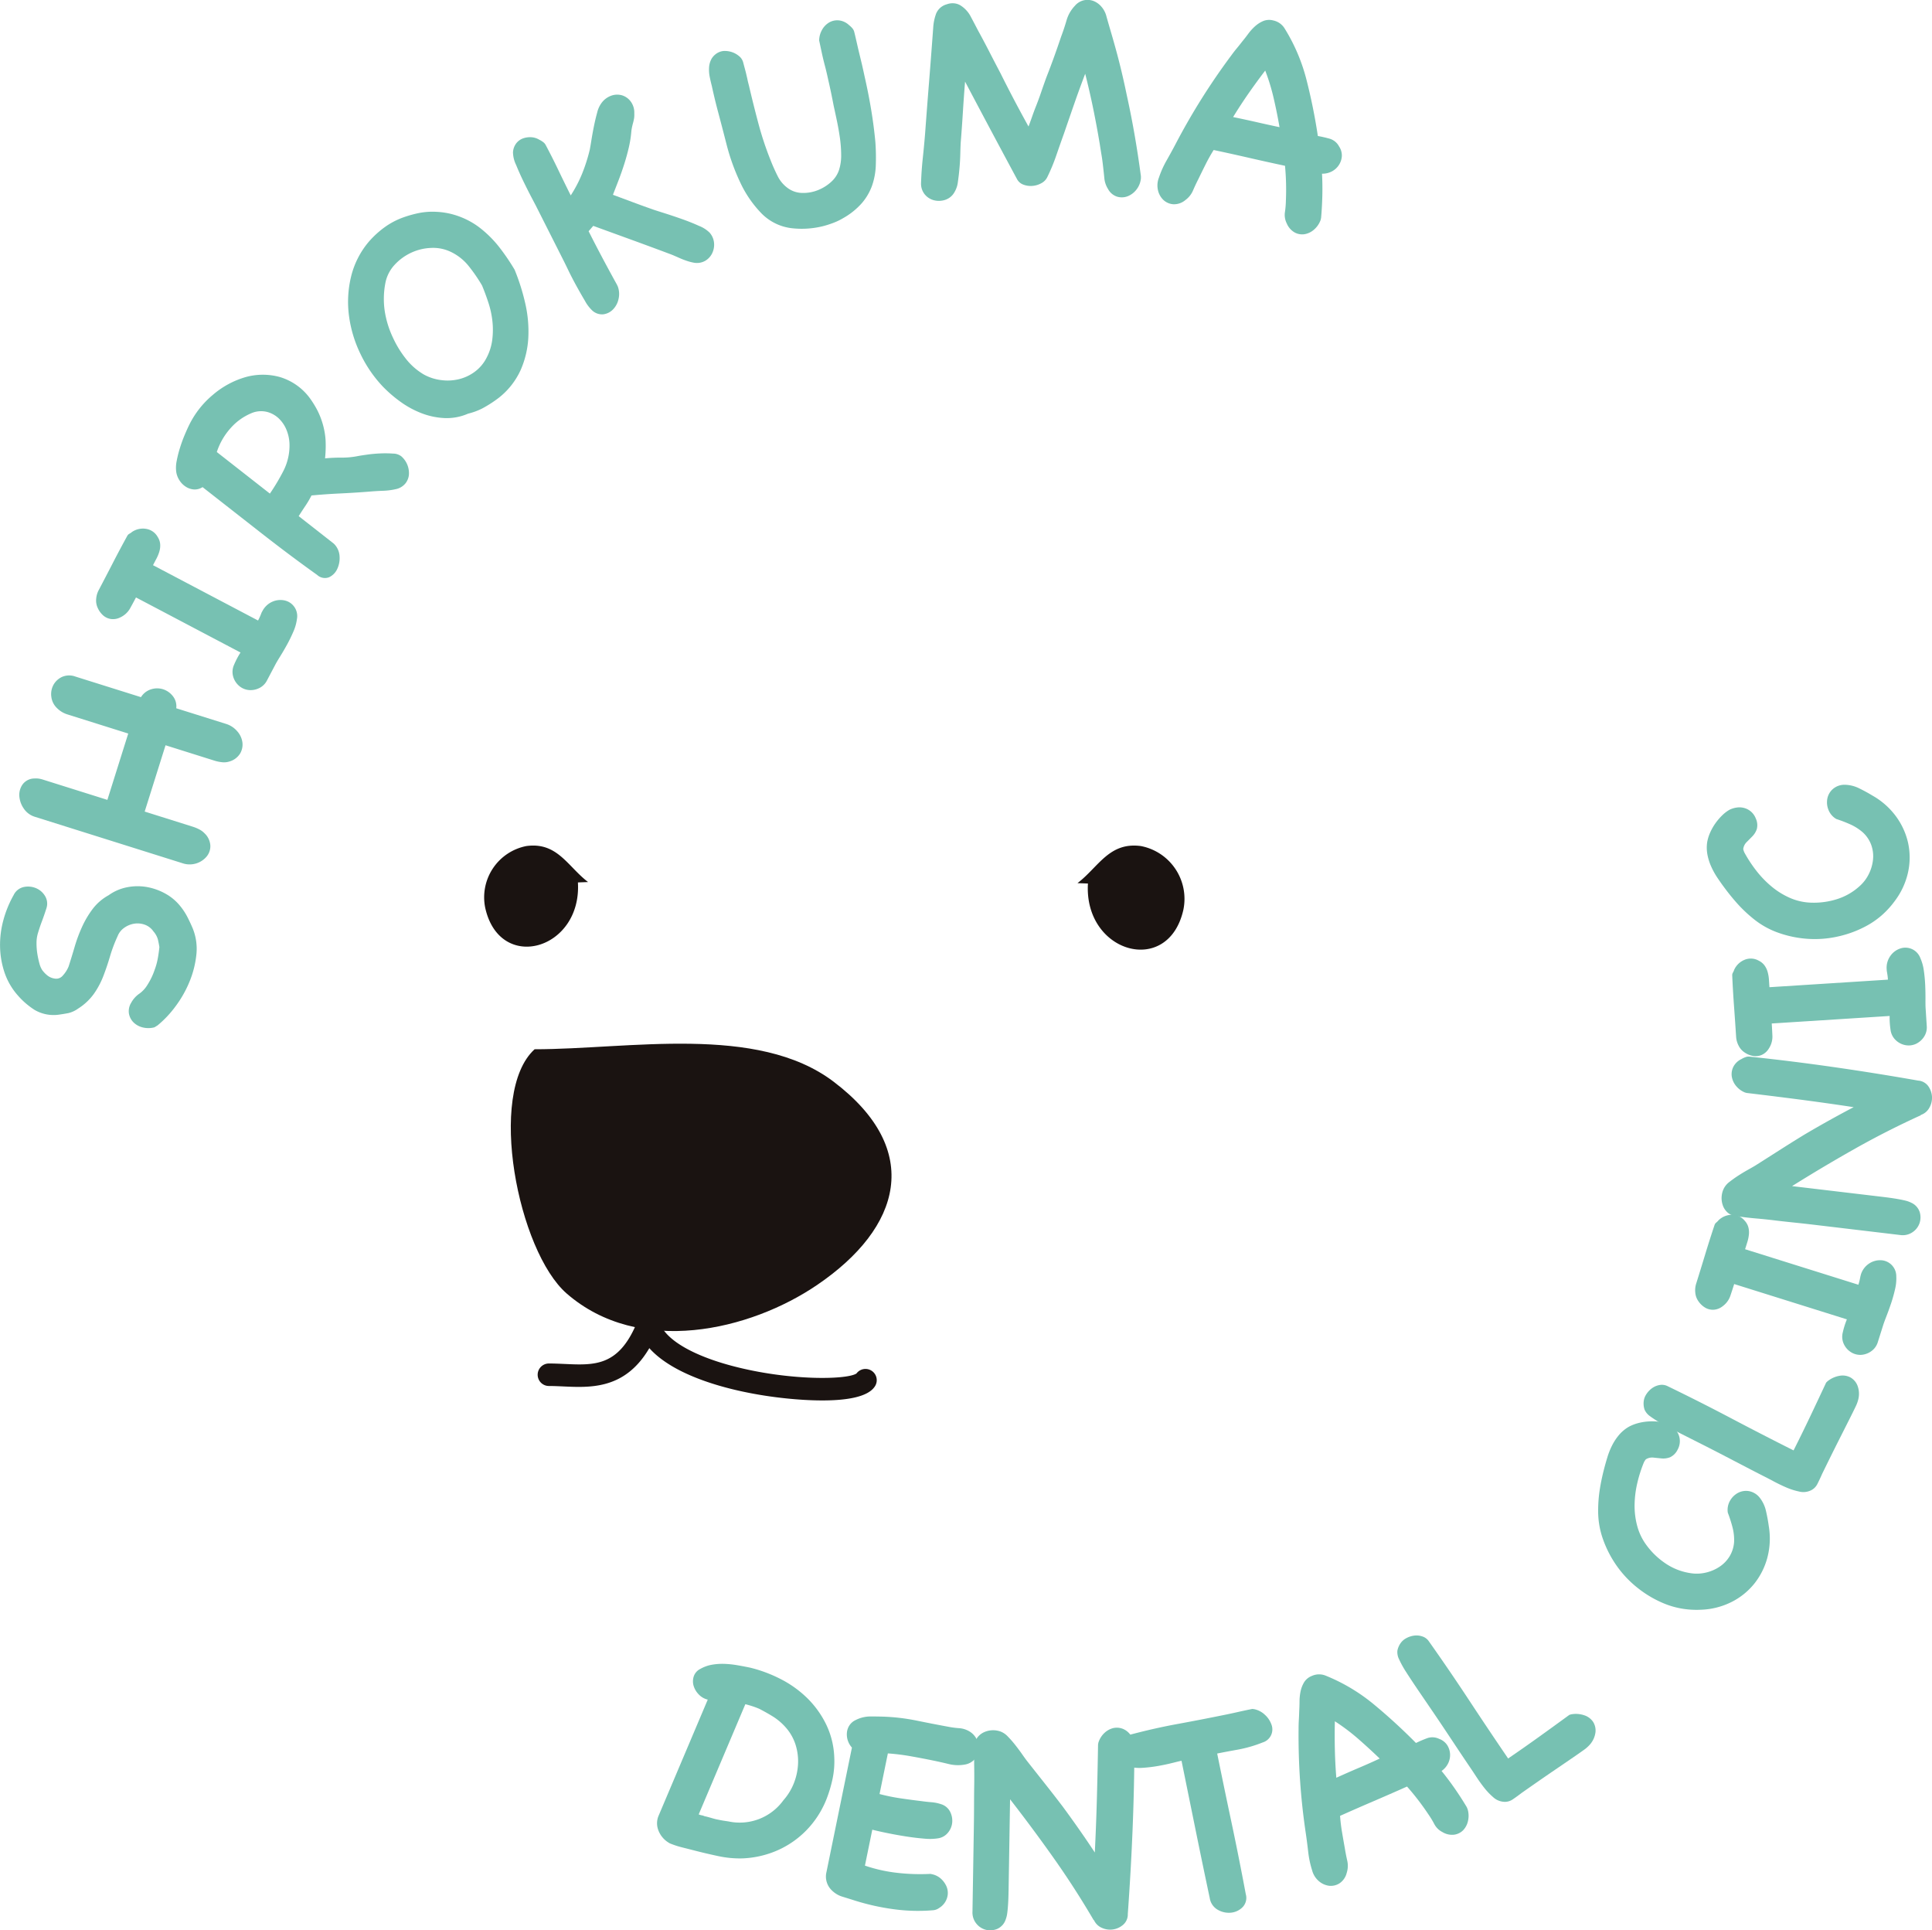 <svg xmlns="http://www.w3.org/2000/svg" width="155.99" height="155.831" viewBox="0 0 155.99 155.831"><g transform="translate(-175.888 -126.7)"><circle cx="58.308" cy="58.308" r="58.308" transform="translate(194.412 163.094) rotate(-8.929)" fill="none"/><g transform="translate(228.939 190.052)"><path d="M249.769,325.944a1.982,1.982,0,0,1-.762-.95,1.557,1.557,0,0,1,.031-1.216l3.954-9.339a1.457,1.457,0,0,1-.735-.427,1.686,1.686,0,0,1-.411-.7,1.283,1.283,0,0,1,.017-.752,1.039,1.039,0,0,1,.529-.6,2.9,2.9,0,0,1,.956-.341,4.858,4.858,0,0,1,1.022-.065,7.875,7.875,0,0,1,1.038.113q.523.09,1,.19a11.216,11.216,0,0,1,2.526.951,8.722,8.722,0,0,1,2.121,1.539,7.728,7.728,0,0,1,1.5,2.1,6.638,6.638,0,0,1,.651,2.63,6.762,6.762,0,0,1-.133,1.736,10.445,10.445,0,0,1-.494,1.661,7.645,7.645,0,0,1-1.1,1.915,7.448,7.448,0,0,1-3.5,2.466,7.835,7.835,0,0,1-2.155.4,8.207,8.207,0,0,1-1.976-.182q-1-.212-1.939-.455-.472-.121-1-.254a6.873,6.873,0,0,1-1-.331Zm7.383-10.763c-.193-.081-.377-.151-.553-.208s-.367-.112-.572-.164l-3.766,8.895a1.032,1.032,0,0,0,.232.072.8.8,0,0,1,.186.052.524.524,0,0,0,.165.044q.329.087.538.149c.14.042.272.076.4.1s.26.054.4.077.3.047.48.073a4.349,4.349,0,0,0,4.436-1.705,4.653,4.653,0,0,0,.852-1.392,4.893,4.893,0,0,0,.333-1.559,4.447,4.447,0,0,0-.212-1.568,3.852,3.852,0,0,0-.817-1.4,4.713,4.713,0,0,0-.992-.839Q257.731,315.48,257.152,315.181Z" transform="translate(-248.899 -240.586)" fill="#77c1b2"/><path d="M276.275,330.143a1.565,1.565,0,0,1,.7.376,1.859,1.859,0,0,1,.42.591,1.356,1.356,0,0,1,.1.7,1.445,1.445,0,0,1-.68,1.041.974.974,0,0,1-.469.187,14.5,14.5,0,0,1-3.217-.081,18.692,18.692,0,0,1-3.138-.7q-.439-.14-.96-.3a2.052,2.052,0,0,1-.869-.5,1.539,1.539,0,0,1-.456-1.494l2.057-10.053a1.59,1.59,0,0,1-.406-1.2,1.27,1.27,0,0,1,.209-.6,1.2,1.2,0,0,1,.505-.426,2.619,2.619,0,0,1,1.189-.286c.427,0,.844.005,1.25.023a16.479,16.479,0,0,1,2.493.313q1.226.252,2.506.488a7.484,7.484,0,0,0,.885.12,1.872,1.872,0,0,1,.856.262,1.522,1.522,0,0,1,.6.664,1.6,1.6,0,0,1,.153.818,1.329,1.329,0,0,1-.313.748,1.371,1.371,0,0,1-.817.447,3.118,3.118,0,0,1-1.306-.046q-.667-.161-1.281-.287-.9-.183-1.8-.343a17.5,17.5,0,0,0-1.822-.225l-.671,3.28a15.4,15.4,0,0,0,1.7.347q.859.126,1.724.23.383.053.77.084a3.233,3.233,0,0,1,.779.16,1.209,1.209,0,0,1,.715.588,1.615,1.615,0,0,1,.181.861,1.486,1.486,0,0,1-.33.83,1.278,1.278,0,0,1-.81.474,4.362,4.362,0,0,1-1.136.025q-.7-.057-1.464-.177t-1.493-.269q-.732-.149-1.222-.274l-.594,2.9a12.346,12.346,0,0,0,2.609.583,16.385,16.385,0,0,0,2.688.084Z" transform="translate(-254.029 -242.185)" fill="#77c1b2"/><path d="M294.107,319.864a1.794,1.794,0,0,1,.483-.787,1.572,1.572,0,0,1,.716-.4,1.321,1.321,0,0,1,.783.061,1.421,1.421,0,0,1,.677.589,1.659,1.659,0,0,1,.175.292.707.707,0,0,1,.08.315q-.009,3.444-.148,6.875t-.388,6.871a1.1,1.1,0,0,1-.363.861,1.6,1.6,0,0,1-1.7.274,1.237,1.237,0,0,1-.664-.625.069.069,0,0,1-.023-.049v.048q-1.524-2.6-3.22-5t-3.536-4.767l-.088,5.443q-.019,1.108-.031,1.854t-.044,1.216c-.021.312-.046.557-.073.732a2.116,2.116,0,0,1-.116.456,1.262,1.262,0,0,1-.675.76,1.472,1.472,0,0,1-.9.082,1.441,1.441,0,0,1-.787-.495,1.408,1.408,0,0,1-.321-.969q.005-.338.017-1.06t.027-1.638q.015-.915.032-1.963t.033-2.059q.016-1.012.018-1.891t.012-1.482q.013-.818,0-1.625t.026-1.625a1.171,1.171,0,0,1,.217-.7,1.386,1.386,0,0,1,.525-.437,1.778,1.778,0,0,1,1.374-.062,1.582,1.582,0,0,1,.583.408q.3.306.579.66t.53.707c.165.236.3.427.413.573q.614.78,1.416,1.793t1.487,1.915q.683.928,1.331,1.853t1.258,1.851q.108-2.191.167-4.358t.094-4.359Z" transform="translate(-258.477 -242.525)" fill="#77c1b2"/><path d="M311.147,316.578a1.767,1.767,0,0,1,.865.451,1.94,1.94,0,0,1,.527.777,1.1,1.1,0,0,1-.7,1.458,10.6,10.6,0,0,1-2.008.581q-.96.171-1.668.315.575,2.832,1.156,5.565t1.153,5.788a1.081,1.081,0,0,1-.254,1.046,1.521,1.521,0,0,1-.929.447,1.771,1.771,0,0,1-1.066-.225,1.311,1.311,0,0,1-.66-.948q-.59-2.779-1.152-5.542t-1.128-5.547q-.213.044-.716.171t-1.107.237a11.479,11.479,0,0,1-1.259.158,3.548,3.548,0,0,1-1.174-.093.946.946,0,0,1-.608-.454,1.284,1.284,0,0,1-.163-.741,1.914,1.914,0,0,1,.246-.788,1.441,1.441,0,0,1,.617-.592q1.959-.522,3.819-.863t3.772-.73q.567-.114,1.131-.242T311,316.56Z" transform="translate(-262.938 -241.955)" fill="#77c1b2"/><path d="M333.828,323.61a1.859,1.859,0,0,1,.023.973,1.549,1.549,0,0,1-.4.737,1.27,1.27,0,0,1-.716.345,1.487,1.487,0,0,1-.942-.212,1.512,1.512,0,0,1-.658-.648,7.27,7.27,0,0,0-.487-.8,20.586,20.586,0,0,0-1.713-2.227q-1.365.609-2.715,1.188t-2.692,1.178q.048.662.159,1.32t.225,1.292q.079.49.194,1a1.856,1.856,0,0,1-.044,1,1.408,1.408,0,0,1-.594.844,1.3,1.3,0,0,1-.837.187,1.567,1.567,0,0,1-.814-.372,1.726,1.726,0,0,1-.547-.88,7.754,7.754,0,0,1-.312-1.463c-.057-.5-.121-1-.192-1.49a53.232,53.232,0,0,1-.587-8.473c0-.245.007-.483.021-.717s.024-.464.03-.694c.015-.25.023-.517.025-.8a4.087,4.087,0,0,1,.086-.81,2.383,2.383,0,0,1,.281-.722,1.274,1.274,0,0,1,.619-.514,1.418,1.418,0,0,1,1.081-.044,14.763,14.763,0,0,1,3.935,2.338,46.122,46.122,0,0,1,3.4,3.116c.3-.148.606-.276.908-.389a1.256,1.256,0,0,1,.967.058,1.307,1.307,0,0,1,.65.508,1.473,1.473,0,0,1,.227.714,1.522,1.522,0,0,1-.152.746,1.618,1.618,0,0,1-.533.621q.553.681,1.065,1.418t.973,1.509Zm-7.1-4.09q-.847-.816-1.745-1.6a16.256,16.256,0,0,0-1.875-1.411q-.026,1.164,0,2.292t.118,2.268q1.032-.468,1.818-.8T326.732,319.52Z" transform="translate(-268.382 -240.908)" fill="#77c1b2"/><path d="M345.184,314.764a2.127,2.127,0,0,1,1.077.082,1.359,1.359,0,0,1,.7.53,1.307,1.307,0,0,1,.189.833,1.854,1.854,0,0,1-.446.99,2.746,2.746,0,0,1-.509.45q-.352.254-.988.689t-1.612,1.1q-.974.666-2.394,1.663-.344.264-.722.523a1.131,1.131,0,0,1-.833.189,1.4,1.4,0,0,1-.763-.368,5.428,5.428,0,0,1-.723-.761q-.335-.427-.631-.881t-.5-.753q-.408-.6-.927-1.38l-1.06-1.595q-.541-.812-1.07-1.588l-.937-1.373q-.719-1.054-1.141-1.715a8.319,8.319,0,0,1-.6-1.075,1.3,1.3,0,0,1-.138-.693,1.573,1.573,0,0,1,.241-.587,1.291,1.291,0,0,1,.48-.429,1.8,1.8,0,0,1,.646-.208,1.459,1.459,0,0,1,.662.073,1.007,1.007,0,0,1,.515.392q1.67,2.36,3.233,4.734t3.165,4.722q1.253-.856,2.476-1.734t2.469-1.788Z" transform="translate(-271.382 -239.723)" fill="#77c1b2"/><path d="M363.937,291.984a1.476,1.476,0,0,1,.18-.969,1.619,1.619,0,0,1,.654-.637,1.4,1.4,0,0,1,.876-.134,1.44,1.44,0,0,1,.86.521,2.694,2.694,0,0,1,.514,1.091q.144.626.221,1.2a6.038,6.038,0,0,1-.108,2.54,5.731,5.731,0,0,1-1.051,2.107,5.561,5.561,0,0,1-1.83,1.482,5.947,5.947,0,0,1-2.484.633,7.1,7.1,0,0,1-1.594-.1,6.777,6.777,0,0,1-1.5-.452,8.8,8.8,0,0,1-2.036-1.223,8.52,8.52,0,0,1-1.661-1.754,8.867,8.867,0,0,1-1.11-2.138,6.744,6.744,0,0,1-.4-2.352,11.078,11.078,0,0,1,.129-1.676q.125-.8.34-1.635.124-.48.274-.973a5.974,5.974,0,0,1,.379-.953,4.323,4.323,0,0,1,.557-.847,3.047,3.047,0,0,1,.772-.653,3.285,3.285,0,0,1,.725-.295,4.263,4.263,0,0,1,.84-.146,4.7,4.7,0,0,1,.852.015,2.943,2.943,0,0,1,.745.176,1.888,1.888,0,0,1,.529.359,1.467,1.467,0,0,1,.352.512,1.39,1.39,0,0,1,.1.605,1.415,1.415,0,0,1-.184.618,1.281,1.281,0,0,1-.615.607,1.537,1.537,0,0,1-.675.09c-.226-.022-.447-.044-.662-.067a.945.945,0,0,0-.608.142,1.278,1.278,0,0,0-.156.244,10.679,10.679,0,0,0-.533,1.669,8.191,8.191,0,0,0-.219,1.773,6.22,6.22,0,0,0,.223,1.732,4.6,4.6,0,0,0,.776,1.562,6.15,6.15,0,0,0,1.533,1.445,4.859,4.859,0,0,0,1.939.755,3.194,3.194,0,0,0,1.234-.027,3.358,3.358,0,0,0,1.131-.469,2.675,2.675,0,0,0,.831-.85,2.566,2.566,0,0,0,.368-1.175,4.052,4.052,0,0,0-.134-1.193A11.137,11.137,0,0,0,363.937,291.984Z" transform="translate(-277.484 -233.221)" fill="#77c1b2"/><path d="M373.361,279.989a2.123,2.123,0,0,1,.982-.448,1.355,1.355,0,0,1,.866.128,1.3,1.3,0,0,1,.568.638,1.846,1.846,0,0,1,.088,1.083,2.781,2.781,0,0,1-.229.64q-.185.391-.533,1.08l-.879,1.742q-.532,1.053-1.293,2.612-.174.4-.38.807a1.131,1.131,0,0,1-.638.568,1.394,1.394,0,0,1-.846.044,5.36,5.36,0,0,1-1-.316c-.333-.142-.66-.3-.978-.467s-.586-.31-.8-.418q-.645-.326-1.478-.76l-1.7-.885q-.865-.45-1.7-.874l-1.484-.749q-1.139-.574-1.828-.95a8.15,8.15,0,0,1-1.047-.65,1.286,1.286,0,0,1-.456-.541,1.573,1.573,0,0,1-.073-.63,1.292,1.292,0,0,1,.213-.608,1.794,1.794,0,0,1,.465-.493,1.469,1.469,0,0,1,.615-.257,1.018,1.018,0,0,1,.641.094q2.6,1.259,5.117,2.585t5.053,2.6q.683-1.354,1.33-2.715t1.3-2.758Z" transform="translate(-278.865 -231.83)" fill="#77c1b2"/><path d="M377.632,266.468a1.644,1.644,0,0,1,.666-.876,1.594,1.594,0,0,1,.929-.264,1.291,1.291,0,0,1,1.258,1.3,3.664,3.664,0,0,1-.1,1.042,11.777,11.777,0,0,1-.318,1.137q-.189.559-.373,1.031t-.265.724L379,271.92a1.387,1.387,0,0,1-.523.745,1.576,1.576,0,0,1-.787.3,1.41,1.41,0,0,1-.8-.176,1.534,1.534,0,0,1-.625-.663,1.385,1.385,0,0,1-.1-.966,6.423,6.423,0,0,1,.332-1.058l-9.1-2.851q-.166.529-.321.984a1.747,1.747,0,0,1-.621.815,1.293,1.293,0,0,1-.73.276,1.218,1.218,0,0,1-.677-.174,1.746,1.746,0,0,1-.535-.508,1.415,1.415,0,0,1-.257-.712,1.766,1.766,0,0,1,.071-.709q.368-1.174.727-2.36t.757-2.375a.411.411,0,0,1,.137-.2,1.239,1.239,0,0,0,.183-.182,1.571,1.571,0,0,1,1.075-.447,1.3,1.3,0,0,1,1.037.477,1.248,1.248,0,0,1,.3.535,1.655,1.655,0,0,1,.041.594,3.113,3.113,0,0,1-.126.6l-.18.575,9.148,2.867c.038-.123.07-.235.093-.337s.047-.217.071-.344Z" transform="translate(-280.43 -226.946)" fill="#77c1b2"/><path d="M369.06,246.979a1.8,1.8,0,0,1-.735-.56,1.568,1.568,0,0,1-.322-.754,1.319,1.319,0,0,1,.14-.772,1.414,1.414,0,0,1,.655-.613,1.629,1.629,0,0,1,.309-.146.7.7,0,0,1,.32-.047q3.426.36,6.824.848t6.8,1.087a1.11,1.11,0,0,1,.82.449,1.635,1.635,0,0,1,.3.837,1.607,1.607,0,0,1-.2.885,1.237,1.237,0,0,1-.69.6.067.067,0,0,1-.05.018l.048.006q-2.745,1.25-5.305,2.692t-5.1,3.032l5.406.642,1.841.219q.742.088,1.205.168t.722.147a2.091,2.091,0,0,1,.442.162,1.259,1.259,0,0,1,.687.748,1.458,1.458,0,0,1-.011.908,1.437,1.437,0,0,1-.572.732,1.412,1.412,0,0,1-1,.221l-1.052-.126-1.626-.193-1.95-.232-2.045-.243q-1-.12-1.879-.211t-1.473-.163q-.813-.1-1.617-.169t-1.614-.192a1.173,1.173,0,0,1-.67-.286,1.386,1.386,0,0,1-.381-.567,1.765,1.765,0,0,1-.1-.691,1.728,1.728,0,0,1,.178-.682,1.561,1.561,0,0,1,.464-.539q.336-.263.716-.509c.254-.164.507-.316.758-.456s.455-.257.612-.352q.839-.531,1.928-1.226t2.056-1.284q.992-.585,1.979-1.135t1.97-1.064q-2.167-.33-4.318-.61t-4.326-.538Z" transform="translate(-281.234 -222.142)" fill="#77c1b2"/><path d="M380.835,233.7a1.648,1.648,0,0,1,.307-1.057,1.59,1.59,0,0,1,.772-.581,1.288,1.288,0,0,1,1.641.764,3.646,3.646,0,0,1,.282,1.008q.085.585.111,1.176c.017.394.024.759.022,1.1s0,.6.012.772l.091,1.418a1.383,1.383,0,0,1-.221.883,1.583,1.583,0,0,1-.628.559,1.408,1.408,0,0,1-.813.124,1.53,1.53,0,0,1-.822-.394,1.385,1.385,0,0,1-.441-.865,6.325,6.325,0,0,1-.07-1.106l-9.52.607q.035.554.054,1.035a1.741,1.741,0,0,1-.287.984,1.282,1.282,0,0,1-.582.52,1.219,1.219,0,0,1-.695.081,1.765,1.765,0,0,1-.682-.282,1.409,1.409,0,0,1-.495-.572,1.757,1.757,0,0,1-.189-.688q-.078-1.225-.169-2.463t-.146-2.489a.4.4,0,0,1,.057-.233,1.293,1.293,0,0,0,.105-.236,1.57,1.57,0,0,1,.841-.8,1.3,1.3,0,0,1,1.139.073,1.254,1.254,0,0,1,.472.392,1.682,1.682,0,0,1,.252.539,3.157,3.157,0,0,1,.1.61c.013.208.026.408.039.6l9.567-.61c-.008-.127-.019-.243-.034-.347s-.033-.219-.058-.347Z" transform="translate(-281.558 -218.837)" fill="#77c1b2"/><path d="M376,216.651a1.475,1.475,0,0,1-.639-.75,1.617,1.617,0,0,1-.084-.909,1.38,1.38,0,0,1,.447-.764,1.426,1.426,0,0,1,.945-.341,2.706,2.706,0,0,1,1.173.286q.577.283,1.07.584a6.029,6.029,0,0,1,1.906,1.682,5.728,5.728,0,0,1,.977,2.143,5.577,5.577,0,0,1,0,2.354,5.957,5.957,0,0,1-1.072,2.329,7.111,7.111,0,0,1-1.078,1.178,6.8,6.8,0,0,1-1.3.884,8.8,8.8,0,0,1-2.232.812,8.5,8.5,0,0,1-2.409.186,8.831,8.831,0,0,1-2.359-.482,6.74,6.74,0,0,1-2.08-1.17,11.071,11.071,0,0,1-1.221-1.154q-.542-.6-1.057-1.294-.3-.4-.584-.825a6,6,0,0,1-.5-.9,4.306,4.306,0,0,1-.308-.966,3.046,3.046,0,0,1-.022-1.011,3.354,3.354,0,0,1,.227-.748,4.3,4.3,0,0,1,.415-.745,4.6,4.6,0,0,1,.549-.653,2.941,2.941,0,0,1,.605-.469,1.891,1.891,0,0,1,.612-.185,1.452,1.452,0,0,1,.618.049,1.386,1.386,0,0,1,.533.3,1.408,1.408,0,0,1,.364.532,1.27,1.27,0,0,1,.084.859,1.527,1.527,0,0,1-.355.582q-.238.244-.468.473a.947.947,0,0,0-.273.562,1.291,1.291,0,0,0,.092.275,10.818,10.818,0,0,0,.961,1.466,8.2,8.2,0,0,0,1.241,1.285,6.209,6.209,0,0,0,1.485.917,4.6,4.6,0,0,0,1.7.381,6.19,6.19,0,0,0,2.088-.283,4.86,4.86,0,0,0,1.806-1.031,3.191,3.191,0,0,0,.756-.976,3.371,3.371,0,0,0,.348-1.175,2.684,2.684,0,0,0-.137-1.181,2.561,2.561,0,0,0-.682-1.025,4.058,4.058,0,0,0-1.011-.647A11.2,11.2,0,0,0,376,216.651Z" transform="translate(-280.786 -213.887)" fill="#77c1b2"/></g><path d="M234.567,243.1c7.609,0,17.975-2.051,24.133,2.611,7.292,5.522,5.465,11.8-1.31,16.409-5.442,3.705-14.373,5.793-20.231.7-3.925-3.415-6.456-16.19-2.592-19.719" transform="translate(-15.516 -31.697)" fill="#1a1311"/><path d="M295.614,223.674c1.708-1.307,2.56-3.345,5.131-2.992a4.343,4.343,0,0,1,3.421,5.13c-1.208,5.453-8.04,3.5-7.708-2.106" transform="translate(-32.73 -25.681)" fill="#1a1311"/><path d="M238.947,278.674c-.426,0-.842-.019-1.244-.037s-.779-.036-1.163-.036a.908.908,0,1,1,0-1.817c.411,0,.828.019,1.245.037,2.423.112,4.338.2,5.8-3.2a.908.908,0,0,1,1.67.715C243.613,278.158,241.165,278.674,238.947,278.674Z" transform="translate(-16.332 -40.014)" fill="#1a1311"/><path d="M261.688,279.766c-1.015,0-2.031-.074-2.834-.155-4.882-.49-10.578-2.133-11.925-5.276a.908.908,0,1,1,1.669-.715c.557,1.3,2.654,2.516,5.756,3.345,4.612,1.232,9.321,1.14,10.086.625a.908.908,0,0,1,1.458,1.083C265.3,279.529,263.5,279.766,261.688,279.766Zm2.715-2.128h0Zm.056-.062Z" transform="translate(-19.401 -40.013)" fill="#1a1311"/><path d="M238.073,223.586c-1.657-1.269-2.484-3.248-4.982-2.906a4.218,4.218,0,0,0-3.322,4.982c1.174,5.3,7.808,3.4,7.485-2.045" transform="translate(-14.705 -25.681)" fill="#1a1311"/><g transform="translate(175.888 126.7)"><path d="M188.358,236.553a1.9,1.9,0,0,1-.921.015,1.589,1.589,0,0,1-.747-.392,1.339,1.339,0,0,1-.387-.706,1.285,1.285,0,0,1,.177-.9,2.115,2.115,0,0,1,.643-.722,2.348,2.348,0,0,0,.667-.719,5.511,5.511,0,0,0,.586-1.222,5.2,5.2,0,0,0,.249-.9q.083-.451.132-.931-.059-.368-.128-.642a1.678,1.678,0,0,0-.348-.618,1.441,1.441,0,0,0-.695-.544,1.723,1.723,0,0,0-.851-.087,1.907,1.907,0,0,0-.808.328,1.48,1.48,0,0,0-.543.683,11.9,11.9,0,0,0-.615,1.632q-.242.823-.539,1.591a6.6,6.6,0,0,1-.765,1.435,4.561,4.561,0,0,1-1.272,1.189,2.235,2.235,0,0,1-.762.357c-.214.044-.485.088-.814.135a3.049,3.049,0,0,1-1.922-.379,6.182,6.182,0,0,1-1.336-1.142,5.385,5.385,0,0,1-1.1-1.869,6.966,6.966,0,0,1-.366-2.1,7.591,7.591,0,0,1,.27-2.152,8.7,8.7,0,0,1,.824-2.011,1.186,1.186,0,0,1,.817-.654,1.662,1.662,0,0,1,.984.089,1.537,1.537,0,0,1,.735.633,1.185,1.185,0,0,1,.117.981c-.119.374-.24.726-.363,1.052s-.233.653-.331.982a2.8,2.8,0,0,0-.109.824,5.37,5.37,0,0,0,.07.855,7.05,7.05,0,0,0,.164.755,1.8,1.8,0,0,0,.224.531,2.256,2.256,0,0,0,.393.416,1.2,1.2,0,0,0,.578.265.692.692,0,0,0,.7-.243,2.467,2.467,0,0,0,.462-.727q.25-.774.491-1.6a12.025,12.025,0,0,1,.6-1.609,7.6,7.6,0,0,1,.863-1.449,4.047,4.047,0,0,1,1.275-1.091,3.771,3.771,0,0,1,1.495-.646,4.344,4.344,0,0,1,1.6-.017,4.825,4.825,0,0,1,1.483.528,4.043,4.043,0,0,1,1.193.994,5.088,5.088,0,0,1,.577.87q.232.448.447.954a4.393,4.393,0,0,1,.291,2.112,7.859,7.859,0,0,1-.55,2.171,9.034,9.034,0,0,1-1.125,1.991,8.572,8.572,0,0,1-1.454,1.546Z" transform="translate(-175.888 -153.621)" fill="#77c1b2"/><path d="M187.856,203.492a1.488,1.488,0,0,1,.846-.642,1.607,1.607,0,0,1,.968.014,1.647,1.647,0,0,1,.771.558,1.311,1.311,0,0,1,.264.967l4,1.256a1.946,1.946,0,0,1,.932.609,1.7,1.7,0,0,1,.412.9,1.43,1.43,0,0,1-.194.9,1.507,1.507,0,0,1-.869.636,1.408,1.408,0,0,1-.6.052,3.044,3.044,0,0,1-.57-.116l-3.975-1.25-1.684,5.353,3.906,1.229a3.161,3.161,0,0,1,.5.209,1.579,1.579,0,0,1,.421.31,1.486,1.486,0,0,1,.474.982,1.312,1.312,0,0,1-.294.893,1.773,1.773,0,0,1-.832.558,1.8,1.8,0,0,1-1.143-.018l-11.88-3.736a1.66,1.66,0,0,1-.922-.681,2.01,2.01,0,0,1-.352-1.007,1.452,1.452,0,0,1,.27-.938,1.193,1.193,0,0,1,.944-.473,1.843,1.843,0,0,1,.362.012,2.389,2.389,0,0,1,.341.082l5.193,1.633,1.684-5.355-4.918-1.546a2.022,2.022,0,0,1-.808-.482,1.523,1.523,0,0,1-.485-.947,1.571,1.571,0,0,1,.174-.956,1.527,1.527,0,0,1,.694-.641,1.445,1.445,0,0,1,1.081-.026Z" transform="translate(-176.475 -147.213)" fill="#77c1b2"/><path d="M200.01,192.062a1.648,1.648,0,0,1,.813-.743,1.6,1.6,0,0,1,.961-.093,1.29,1.29,0,0,1,1,1.508,3.685,3.685,0,0,1-.285,1.006q-.233.545-.518,1.062t-.554.948c-.179.286-.309.509-.391.665l-.663,1.257a1.375,1.375,0,0,1-.649.638,1.568,1.568,0,0,1-.828.15,1.409,1.409,0,0,1-.758-.317,1.537,1.537,0,0,1-.5-.765,1.384,1.384,0,0,1,.075-.968,6.429,6.429,0,0,1,.516-.98l-8.439-4.445c-.173.328-.336.631-.493.911a1.75,1.75,0,0,1-.758.69,1.287,1.287,0,0,1-.768.14,1.219,1.219,0,0,1-.635-.294,1.752,1.752,0,0,1-.435-.6,1.408,1.408,0,0,1-.124-.746,1.763,1.763,0,0,1,.2-.686q.572-1.087,1.14-2.19t1.172-2.2a.407.407,0,0,1,.171-.169,1.27,1.27,0,0,0,.213-.146,1.563,1.563,0,0,1,1.136-.246,1.3,1.3,0,0,1,.934.655,1.254,1.254,0,0,1,.2.581,1.661,1.661,0,0,1-.066.591,3.125,3.125,0,0,1-.233.571c-.1.185-.19.363-.28.533l8.482,4.467c.06-.114.111-.218.153-.315s.085-.2.131-.326Z" transform="translate(-178.81 -142.755)" fill="#77c1b2"/><path d="M208.185,181.967a1.517,1.517,0,0,1,.466,1.006,2.053,2.053,0,0,1-.19,1.044,1.351,1.351,0,0,1-.657.663.92.92,0,0,1-.958-.184q-2.255-1.611-4.6-3.446l-4.656-3.645a1.153,1.153,0,0,1-.7.188,1.386,1.386,0,0,1-.643-.214,1.671,1.671,0,0,1-.508-.5,1.729,1.729,0,0,1-.27-.671,2.644,2.644,0,0,1,.028-.9,9,9,0,0,1,.266-1.062q.172-.554.385-1.059t.379-.836a7.413,7.413,0,0,1,1.9-2.4,7.072,7.072,0,0,1,2.59-1.414,5.154,5.154,0,0,1,2.8-.023,4.657,4.657,0,0,1,2.5,1.8,7.894,7.894,0,0,1,.536.879,6.255,6.255,0,0,1,.668,2.39,9.707,9.707,0,0,1-.041,1.5,13.306,13.306,0,0,1,1.331-.06,6.461,6.461,0,0,0,1.323-.126c.167-.032.423-.071.766-.119s.694-.078,1.052-.094a8.779,8.779,0,0,1,1.014.014,1.1,1.1,0,0,1,.67.219,1.8,1.8,0,0,1,.613,1.5,1.313,1.313,0,0,1-.277.685,1.353,1.353,0,0,1-.684.444,5.446,5.446,0,0,1-1.131.154q-.6.023-1.124.069-1.173.092-2.333.147t-2.314.162a7.971,7.971,0,0,1-.5.849q-.276.412-.535.82l2.693,2.108Zm-6.522-10.582a4.6,4.6,0,0,0-1.811,1.259,5.392,5.392,0,0,0-1.112,1.928l4.286,3.356a16.822,16.822,0,0,0,1.1-1.849,4.507,4.507,0,0,0,.484-2.083,3.25,3.25,0,0,0-.228-1.174,2.679,2.679,0,0,0-.613-.937,2.178,2.178,0,0,0-.924-.539A2.012,2.012,0,0,0,201.663,171.385Z" transform="translate(-181.235 -138.081)" fill="#77c1b2"/><path d="M228.008,154.9a17.071,17.071,0,0,1,.856,2.706,10.077,10.077,0,0,1,.251,2.764,7.467,7.467,0,0,1-.615,2.617,6,6,0,0,1-1.76,2.245,9.708,9.708,0,0,1-1.355.873,5.3,5.3,0,0,1-1.137.416,4.3,4.3,0,0,1-1.9.356,5.918,5.918,0,0,1-1.86-.394,7.459,7.459,0,0,1-1.7-.926,10.484,10.484,0,0,1-1.417-1.221,10.25,10.25,0,0,1-1.806-2.631,10.026,10.026,0,0,1-.929-3.082,8.629,8.629,0,0,1,.164-3.15,6.847,6.847,0,0,1,1.443-2.841,7.626,7.626,0,0,1,1.264-1.157,6.062,6.062,0,0,1,1.52-.8,9.059,9.059,0,0,1,1.32-.363,5.681,5.681,0,0,1,1.361-.084,6.056,6.056,0,0,1,1.828.373,6.289,6.289,0,0,1,1.623.884,9,9,0,0,1,1.6,1.583A17.347,17.347,0,0,1,228.008,154.9Zm-2.259,7.1a4.256,4.256,0,0,0,.454-1.444,6.445,6.445,0,0,0,.014-1.487,7.247,7.247,0,0,0-.313-1.47q-.235-.725-.524-1.423a13.125,13.125,0,0,0-1.067-1.554,4.119,4.119,0,0,0-1.466-1.167,3.294,3.294,0,0,0-1.578-.314,4.161,4.161,0,0,0-1.623.392,4.238,4.238,0,0,0-1.332.978,2.982,2.982,0,0,0-.736,1.44,6.771,6.771,0,0,0-.059,2.271,7.782,7.782,0,0,0,.671,2.174,8.28,8.28,0,0,0,1.013,1.66,5.166,5.166,0,0,0,1.461,1.295,3.86,3.86,0,0,0,1.384.456,3.9,3.9,0,0,0,1.453-.067,3.554,3.554,0,0,0,1.294-.605A3.22,3.22,0,0,0,225.749,162Z" transform="translate(-186.458 -133.127)" fill="#77c1b2"/><path d="M241.355,152.713a1.771,1.771,0,0,1,.052,1.012,1.722,1.722,0,0,1-.444.831,1.332,1.332,0,0,1-.773.391,1.159,1.159,0,0,1-.917-.32,3.083,3.083,0,0,1-.58-.773q-.352-.591-.711-1.247t-.635-1.231q-.277-.574-.342-.7l-2.269-4.493q-.033-.064-.336-.64t-.646-1.279q-.342-.7-.62-1.387a2.4,2.4,0,0,1-.246-1,1.307,1.307,0,0,1,.24-.7,1.209,1.209,0,0,1,.509-.406,1.684,1.684,0,0,1,.668-.121,1.408,1.408,0,0,1,.711.207,1.647,1.647,0,0,1,.292.177.714.714,0,0,1,.217.241q.542,1.021,1.026,2.032t1,2.043a10.508,10.508,0,0,0,.913-1.743,13.71,13.71,0,0,0,.623-1.947q.052-.269.137-.8t.2-1.1q.116-.571.259-1.089a2.127,2.127,0,0,1,.326-.745,1.678,1.678,0,0,1,.816-.628,1.423,1.423,0,0,1,.878-.025,1.381,1.381,0,0,1,.7.509,1.5,1.5,0,0,1,.278.952,1.9,1.9,0,0,1-.02.415c-.021.118-.046.23-.075.334s-.057.217-.084.339a3.085,3.085,0,0,0-.063.41,8.855,8.855,0,0,1-.2,1.25q-.153.658-.361,1.315t-.452,1.295q-.246.636-.469,1.208l1.661.618q.831.31,1.683.607.194.064.836.267t1.381.463q.739.26,1.386.554a2.517,2.517,0,0,1,.853.541,1.437,1.437,0,0,1,.364.828,1.585,1.585,0,0,1-.153.846,1.415,1.415,0,0,1-.579.616,1.355,1.355,0,0,1-.915.138,3.632,3.632,0,0,1-.512-.132q-.276-.09-.534-.2l-.5-.219c-.162-.071-.3-.124-.4-.16q-1.564-.586-3.085-1.14l-3.074-1.118c-.057.065-.12.137-.188.216s-.13.151-.187.216q.554,1.1,1.124,2.172t1.167,2.15Z" transform="translate(-191.469 -129.575)" fill="#77c1b2"/><path d="M263.563,130.583a1.793,1.793,0,0,1,.25-.889,1.577,1.577,0,0,1,.581-.578,1.318,1.318,0,0,1,.77-.154,1.415,1.415,0,0,1,.812.382,1.736,1.736,0,0,1,.248.233.71.71,0,0,1,.162.28q.068.257.206.868t.293,1.243q.155.632.262,1.127t.113.518q.287,1.27.5,2.546t.339,2.589a17.355,17.355,0,0,1,.037,1.922,5.553,5.553,0,0,1-.309,1.652,4.474,4.474,0,0,1-.824,1.4,5.765,5.765,0,0,1-1.478,1.19,4.954,4.954,0,0,1-.783.382,7.837,7.837,0,0,1-.814.266,7.124,7.124,0,0,1-2.492.188,4.083,4.083,0,0,1-2.542-1.219,9.073,9.073,0,0,1-1.71-2.5,16.935,16.935,0,0,1-1.087-3.013q-.4-1.563-.718-2.75c-.086-.326-.17-.656-.251-.993s-.157-.669-.227-1q-.093-.35-.172-.74a2.952,2.952,0,0,1-.055-.77,1.642,1.642,0,0,1,.2-.7,1.332,1.332,0,0,1,.594-.532,1.163,1.163,0,0,1,.56-.1,1.837,1.837,0,0,1,.594.129,1.773,1.773,0,0,1,.507.314.961.961,0,0,1,.3.481c.065.248.118.446.158.594s.074.279.1.4.06.238.084.364.065.291.118.492q.361,1.549.767,3.074a25.723,25.723,0,0,0,.993,2.989q.237.61.556,1.248a2.64,2.64,0,0,0,.868,1.015,2.007,2.007,0,0,0,1.13.36,3.149,3.149,0,0,0,1.238-.217,3.5,3.5,0,0,0,1.072-.658,2.243,2.243,0,0,0,.652-.971,3.843,3.843,0,0,0,.175-1.218,10.426,10.426,0,0,0-.1-1.369q-.1-.7-.24-1.37t-.266-1.237q-.127-.664-.227-1.136t-.25-1.13q-.107-.495-.236-.984t-.237-.984Z" transform="translate(-197.424 -127.316)" fill="#77c1b2"/><path d="M295.983,141.109a1.739,1.739,0,0,1-.371.91,1.668,1.668,0,0,1-.714.53,1.321,1.321,0,0,1-.843.025,1.277,1.277,0,0,1-.732-.626,1.969,1.969,0,0,1-.291-.851q-.044-.445-.1-.926-.057-.529-.124-.926t-.148-.925q-.24-1.441-.528-2.846t-.647-2.819q-.463,1.212-.876,2.4t-.829,2.4q-.323.9-.633,1.8a14.734,14.734,0,0,1-.73,1.758,1.094,1.094,0,0,1-.474.477,1.748,1.748,0,0,1-.72.217,1.669,1.669,0,0,1-.724-.1.946.946,0,0,1-.513-.437q-1.068-1.983-2.112-3.941t-2.088-3.941q-.1,1.229-.177,2.472t-.177,2.472q-.019.386-.033.94t-.066,1.121c-.033.379-.076.74-.126,1.086a2.055,2.055,0,0,1-.264.811,1.335,1.335,0,0,1-.748.639,1.622,1.622,0,0,1-.915.039,1.418,1.418,0,0,1-.754-.482,1.372,1.372,0,0,1-.293-.947q.033-.989.137-1.954t.185-1.954q.158-2.146.328-4.27t.328-4.293a4.052,4.052,0,0,1,.234-1.16,1.287,1.287,0,0,1,.867-.761,1.3,1.3,0,0,1,.553-.081,1.214,1.214,0,0,1,.533.16,2.331,2.331,0,0,1,.846.914q.311.585.584,1.111.471.859.919,1.731t.9,1.732q.548,1.1,1.107,2.162t1.155,2.137q.138-.363.265-.727t.265-.727q.255-.63.474-1.272t.449-1.272q.324-.825.612-1.625t.564-1.623q.231-.606.437-1.308a2.816,2.816,0,0,1,.679-1.192,1.33,1.33,0,0,1,.727-.445,1.379,1.379,0,0,1,.748.048,1.606,1.606,0,0,1,.634.435,1.9,1.9,0,0,1,.409.716q.153.553.357,1.247t.357,1.247q.281,1.007.514,1.979t.441,1.981q.364,1.657.644,3.278t.5,3.28Z" transform="translate(-203.866 -126.7)" fill="#77c1b2"/><path d="M317.676,145.055a1.856,1.856,0,0,1-.554.8,1.548,1.548,0,0,1-.762.356,1.267,1.267,0,0,1-.783-.142,1.5,1.5,0,0,1-.637-.727,1.517,1.517,0,0,1-.149-.912,7.221,7.221,0,0,0,.078-.934,20.581,20.581,0,0,0-.071-2.809q-1.462-.311-2.893-.64t-2.869-.634q-.351.561-.65,1.16t-.579,1.177q-.226.443-.435.926a1.867,1.867,0,0,1-.625.783,1.408,1.408,0,0,1-.978.331,1.3,1.3,0,0,1-.787-.342,1.56,1.56,0,0,1-.439-.78,1.727,1.727,0,0,1,.077-1.033,7.665,7.665,0,0,1,.611-1.368q.373-.655.722-1.317a53.312,53.312,0,0,1,4.52-7.191c.145-.2.291-.387.44-.566s.293-.361.434-.544c.159-.193.323-.4.49-.629a4.041,4.041,0,0,1,.546-.6,2.383,2.383,0,0,1,.653-.418,1.273,1.273,0,0,1,.8-.051,1.421,1.421,0,0,1,.9.6,14.713,14.713,0,0,1,1.8,4.208,45.688,45.688,0,0,1,.913,4.523q.5.09.963.221a1.263,1.263,0,0,1,.748.617,1.312,1.312,0,0,1,.226.793,1.477,1.477,0,0,1-.238.711,1.514,1.514,0,0,1-.562.513,1.615,1.615,0,0,1-.8.188q.046.875.025,1.773t-.1,1.793Zm-3.321-7.486q-.2-1.16-.468-2.319A16.438,16.438,0,0,0,313.2,133q-.707.926-1.352,1.852t-1.24,1.9q1.108.23,1.942.421T314.355,137.569Z" transform="translate(-211.046 -127.303)" fill="#77c1b2"/></g></g></svg>